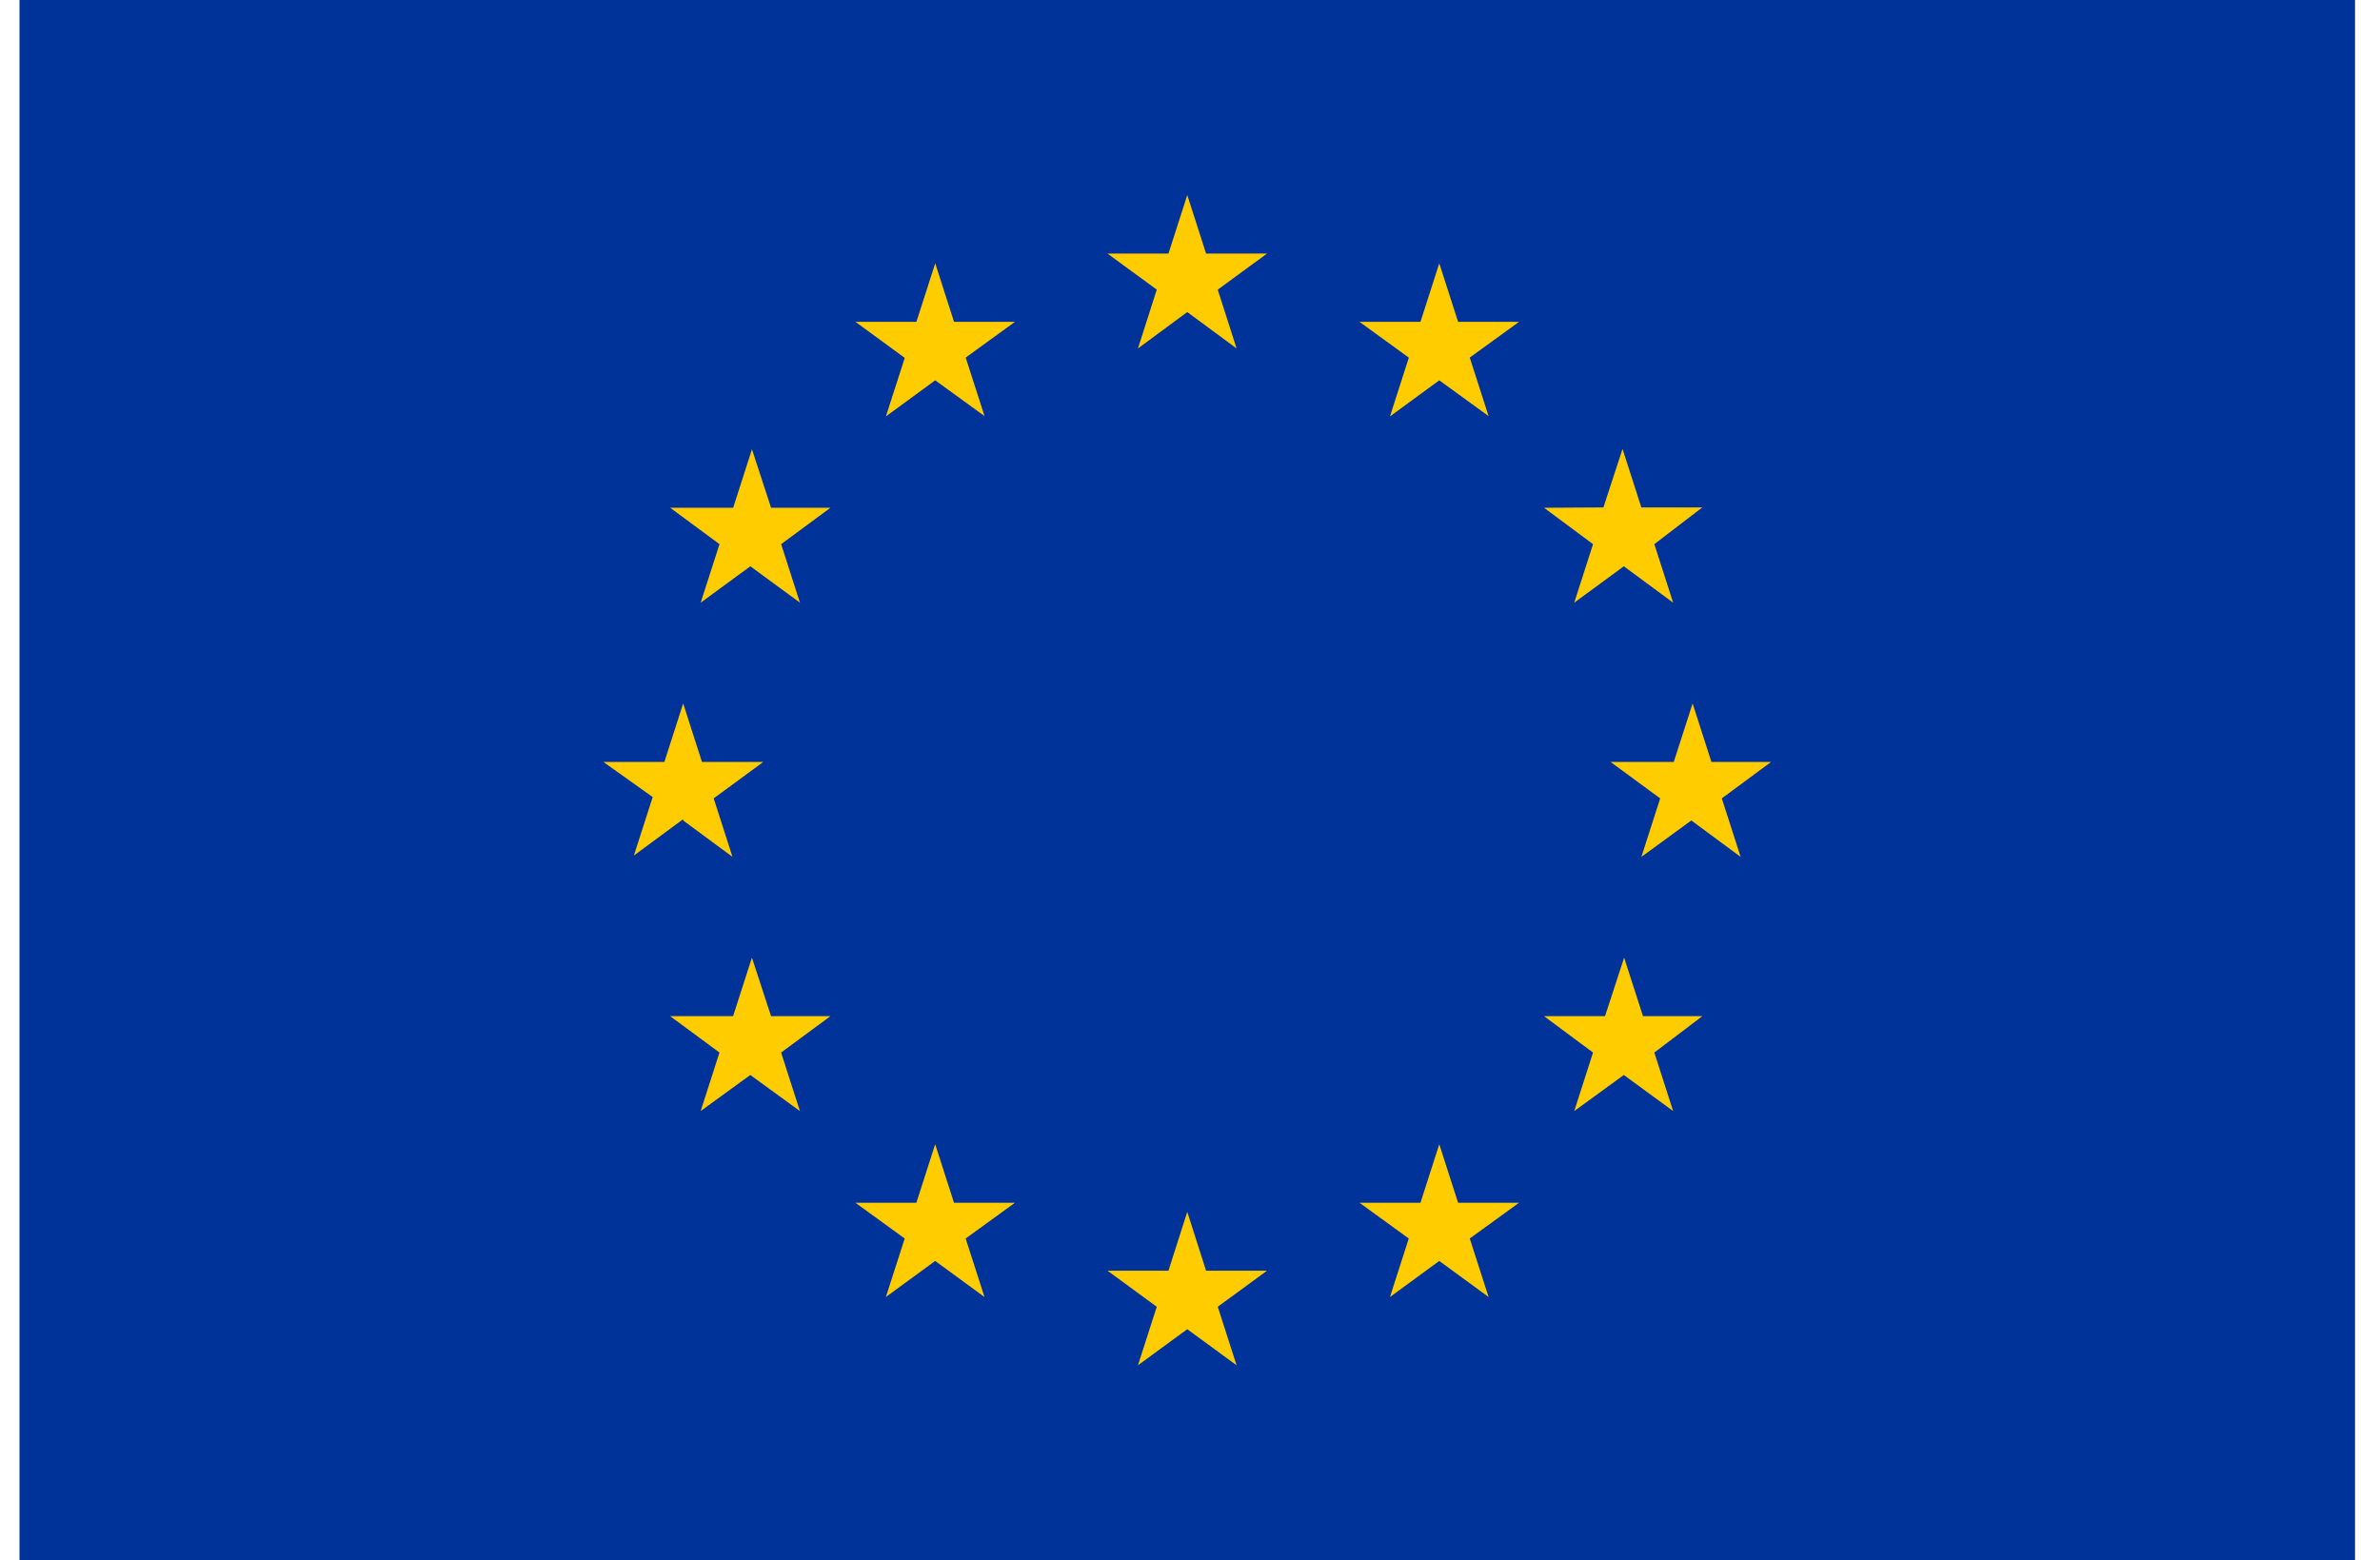 <svg xmlns="http://www.w3.org/2000/svg" width="61" height="40" fill="none">
  <path fill="#039" d="M60.36 0H.5v40h59.86V0Z"/>
  <path fill="#FC0" d="M29.648 7.425 28.385 6.5h1.563L30.43 5l.482 1.5h1.563l-1.264.925.483 1.508L30.43 8l-1.264.933.482-1.508ZM31.212 33.5l.482 1.5-1.264-.925-1.264.925.482-1.5-1.263-.925h1.563l.482-1.508.482 1.508h1.563l-1.264.925ZM17.51 21l-1.264.933.483-1.5-1.264-.9h1.563l.482-1.5.482 1.5h1.572l-1.272.934.482 1.5-1.264-.934V21Zm7.241-11.833.483 1.5-1.264-.917-1.264.925.483-1.5-1.264-.925h1.563l.482-1.5.482 1.5h1.563l-1.264.917Zm-5.96 3.85.482-1.5.49 1.5h1.522l-1.264.933.482 1.5-1.272-.933-1.272.933.482-1.5-1.264-.933h1.613ZM17.193 26.05h1.596l.483-1.5.49 1.5h1.522l-1.264.933.482 1.5-1.272-.925-1.272.925.482-1.5-1.264-.933h.017Zm5.995 5.7-1.264-.917h1.563l.482-1.5.482 1.5h1.563l-1.264.917.483 1.5-1.264-.925-1.264.925.483-1.5ZM44.13 20.467l.483 1.5-1.264-.934-1.28.934.482-1.5-1.272-.934h1.62l.483-1.5.482 1.5h1.53l-1.264.934Zm-8.023-11.3-1.263-.917h1.563l.482-1.5.482 1.5h1.563l-1.264.917.483 1.5-1.264-.917-1.264.925.482-1.5v-.008Zm4.989 3.841.49-1.5.482 1.5h1.563l-1.23.942.482 1.5-1.264-.933-1.271.933.482-1.5-1.256-.933 1.522-.009Zm.972 13.042h1.563l-1.23.933.482 1.5-1.264-.925-1.271.925.482-1.5-1.256-.933h1.563l.49-1.5.483 1.5h-.041Zm-3.134 4.783-1.264.917.483 1.5-1.264-.925-1.264.925.482-1.5-1.263-.917h1.563l.482-1.5.482 1.5h1.563Z"/>
</svg>
